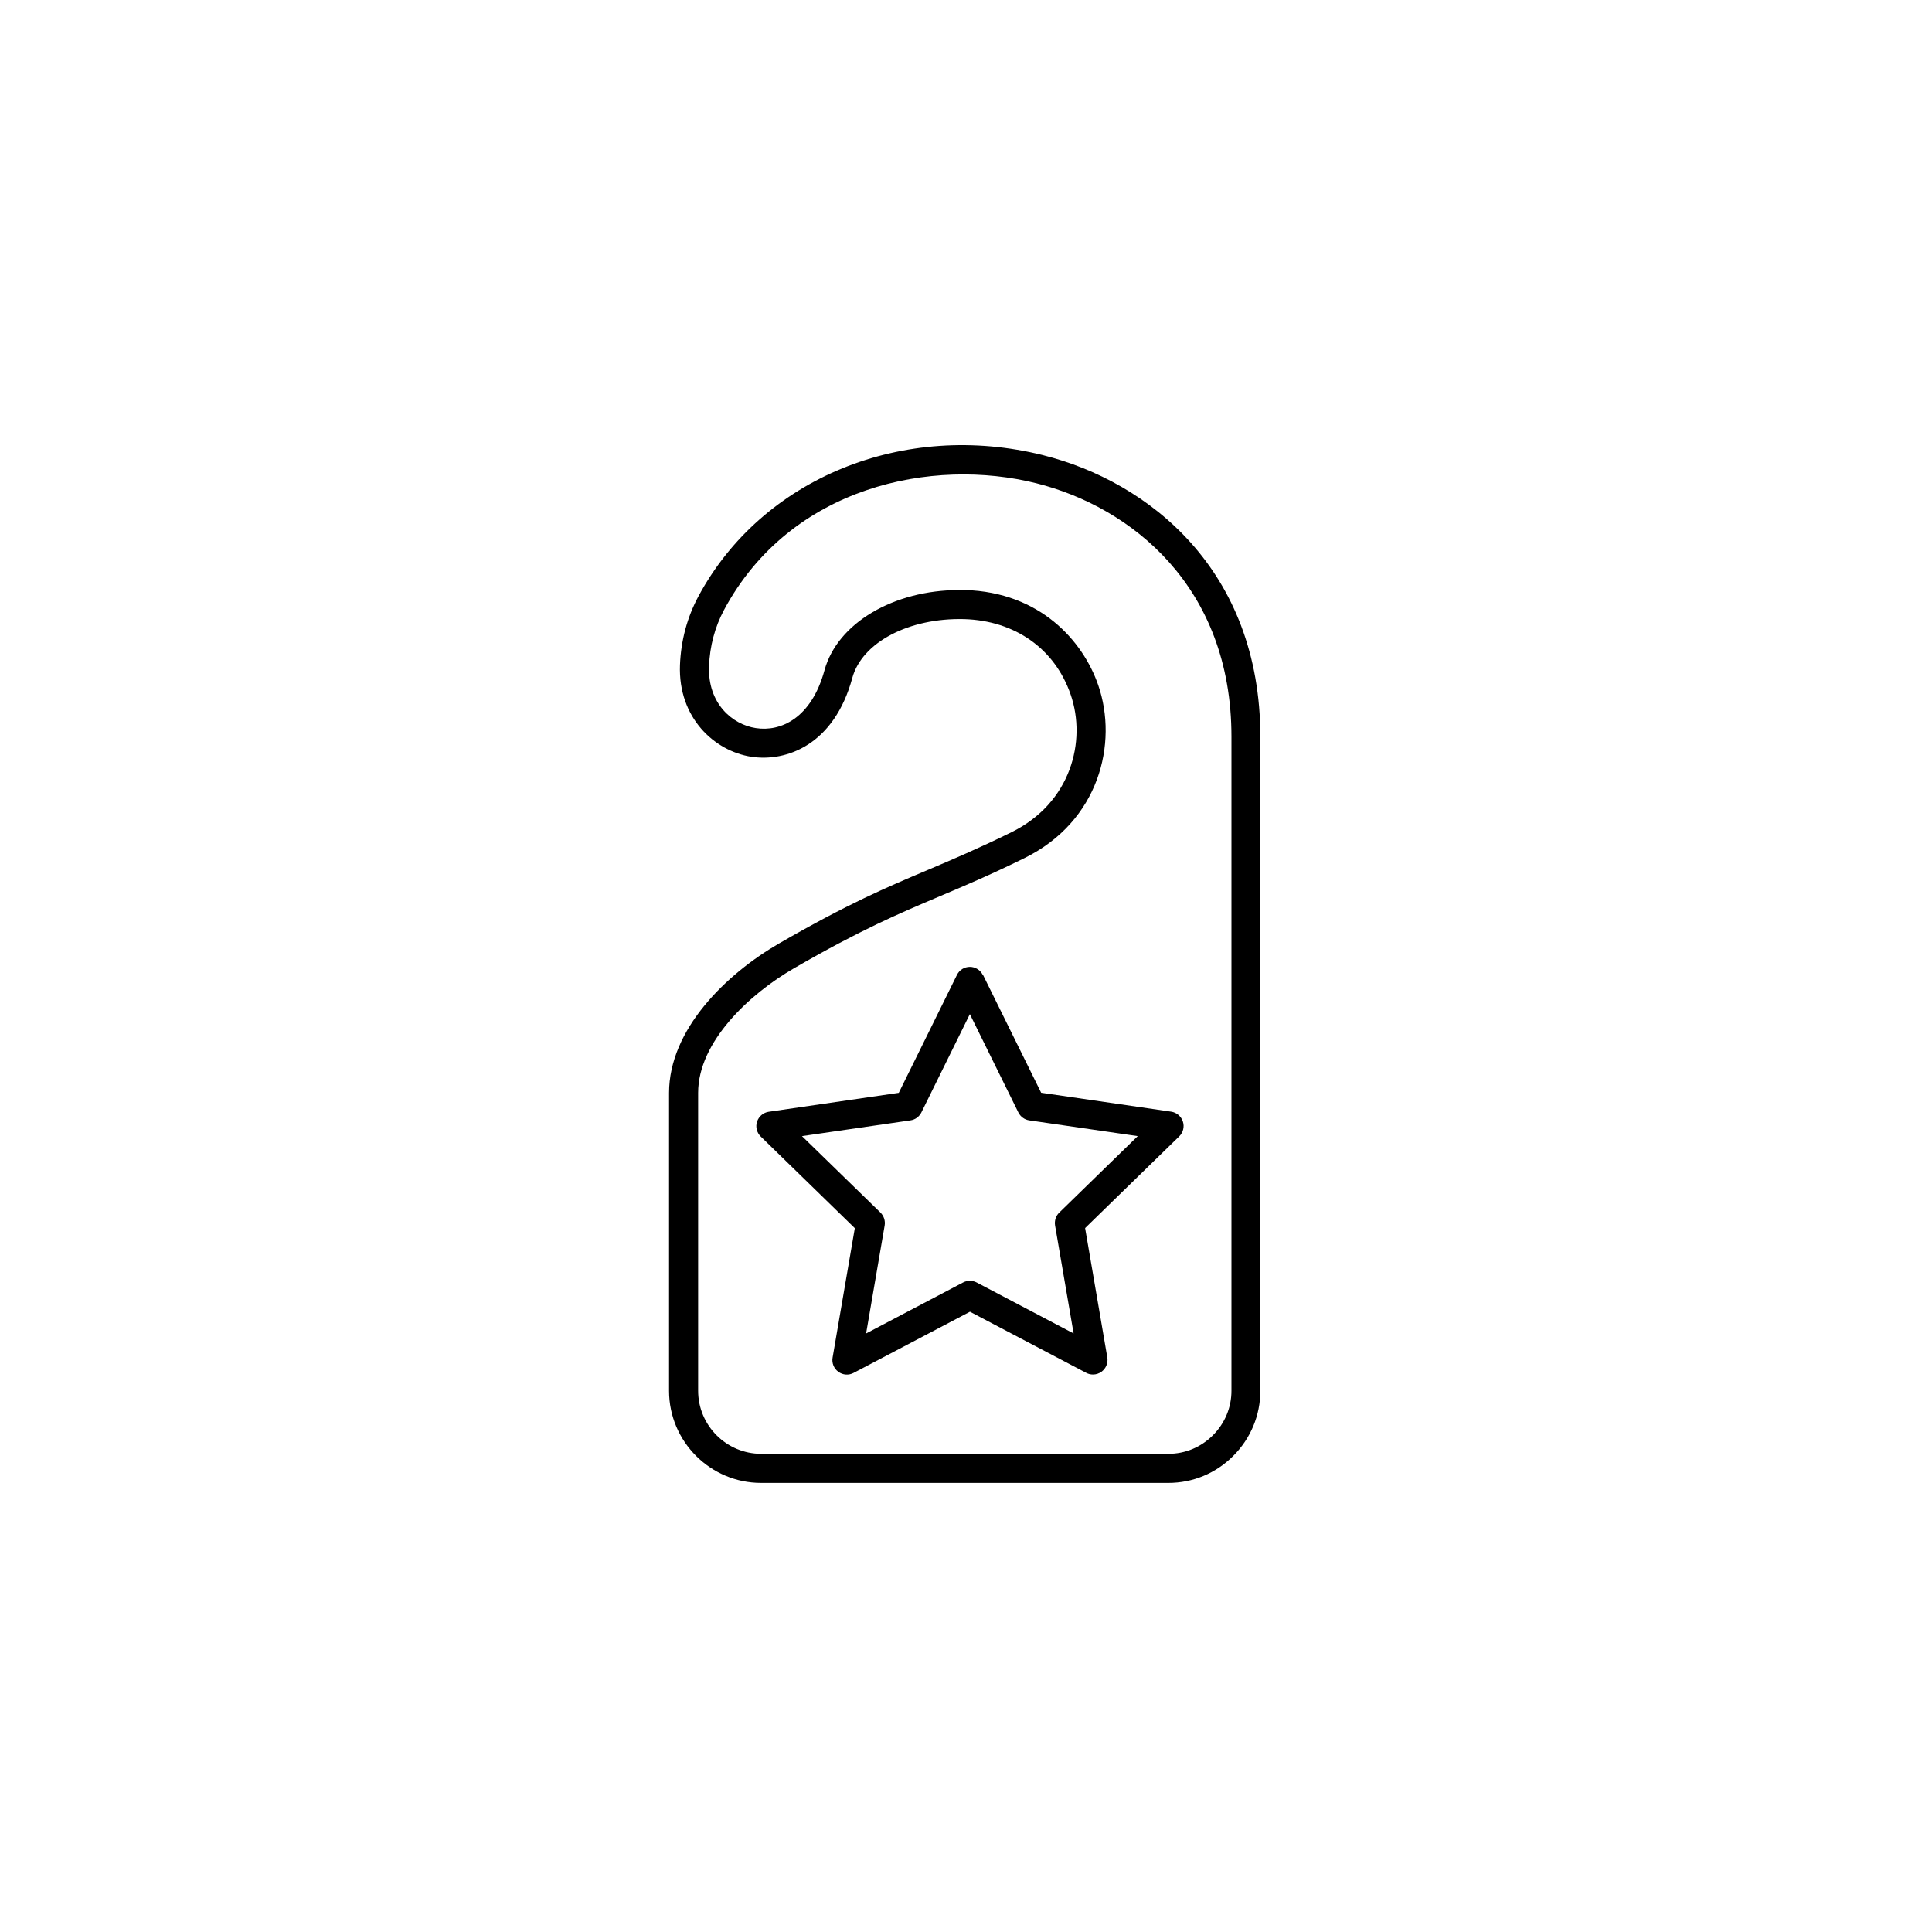<?xml version="1.0" encoding="UTF-8"?>
<svg xmlns="http://www.w3.org/2000/svg" id="doorhangers" viewBox="0 0 200 200">
  <path d="M108.02,47.13c-14.46-3.63-29.15,2.37-35.72,14.6-1.17,2.18-1.81,4.58-1.91,7.12-.2,5.45,3.56,8.9,7.39,9.49,3.64,.55,8.57-1.24,10.45-8.16,1.01-3.7,5.89-6.24,11.59-6.09,5.27,.16,9.39,3.08,11.02,7.83,1.64,4.77,.06,11.19-6.15,14.24-3.46,1.7-6.09,2.81-8.63,3.89-4.26,1.8-8.28,3.5-15.4,7.61-5.51,3.18-11.4,8.92-11.4,15.48v30.84c0,5.25,4.28,9.53,9.53,9.53h42.15c2.54,0,4.93-.99,6.73-2.8,1.8-1.8,2.8-4.2,2.8-6.73V76.28c0-17.33-11.6-26.42-22.46-29.15Zm19.46,96.84c0,1.74-.68,3.37-1.92,4.61s-2.87,1.92-4.61,1.92h-42.15c-3.6,0-6.53-2.93-6.53-6.53v-30.84c0-5.29,5.33-10.24,9.9-12.88,6.96-4.02,10.9-5.68,15.07-7.45,2.58-1.09,5.25-2.22,8.79-3.96,7.76-3.81,9.73-11.89,7.66-17.91-1.59-4.61-6.04-9.62-13.77-9.85-.21,0-.41,0-.61,0-6.81,0-12.63,3.43-13.96,8.31-1.37,5-4.56,6.38-7.11,5.98-2.43-.37-4.99-2.54-4.84-6.41,.08-2.08,.6-4.04,1.55-5.82,6.9-12.86,21.61-15.81,32.34-13.11,9.76,2.45,20.19,10.64,20.19,26.24v67.69Zm-25.74-43.04c-.25-.51-.77-.84-1.34-.84s-1.09,.32-1.34,.84l-6.02,12.2-13.46,1.96c-.56,.08-1.03,.48-1.21,1.02s-.03,1.14,.38,1.54l9.74,9.49-2.3,13.4c-.1,.56,.13,1.13,.6,1.47,.46,.34,1.08,.38,1.58,.11l12.04-6.33,12.04,6.33c.22,.12,.46,.17,.7,.17,.31,0,.62-.1,.88-.29,.46-.34,.69-.9,.6-1.47l-2.3-13.4,9.74-9.49c.41-.4,.56-1,.38-1.54s-.65-.94-1.21-1.02l-13.46-1.96-6.02-12.2Zm7.91,24.6c-.35,.34-.51,.84-.43,1.33l1.92,11.18-10.04-5.28c-.44-.23-.96-.23-1.4,0l-10.04,5.28,1.92-11.18c.08-.49-.08-.98-.43-1.33l-8.13-7.92,11.23-1.63c.49-.07,.91-.38,1.13-.82l5.02-10.18,5.02,10.18c.22,.44,.64,.75,1.13,.82l11.23,1.63-8.13,7.92Z"></path>
</svg>
